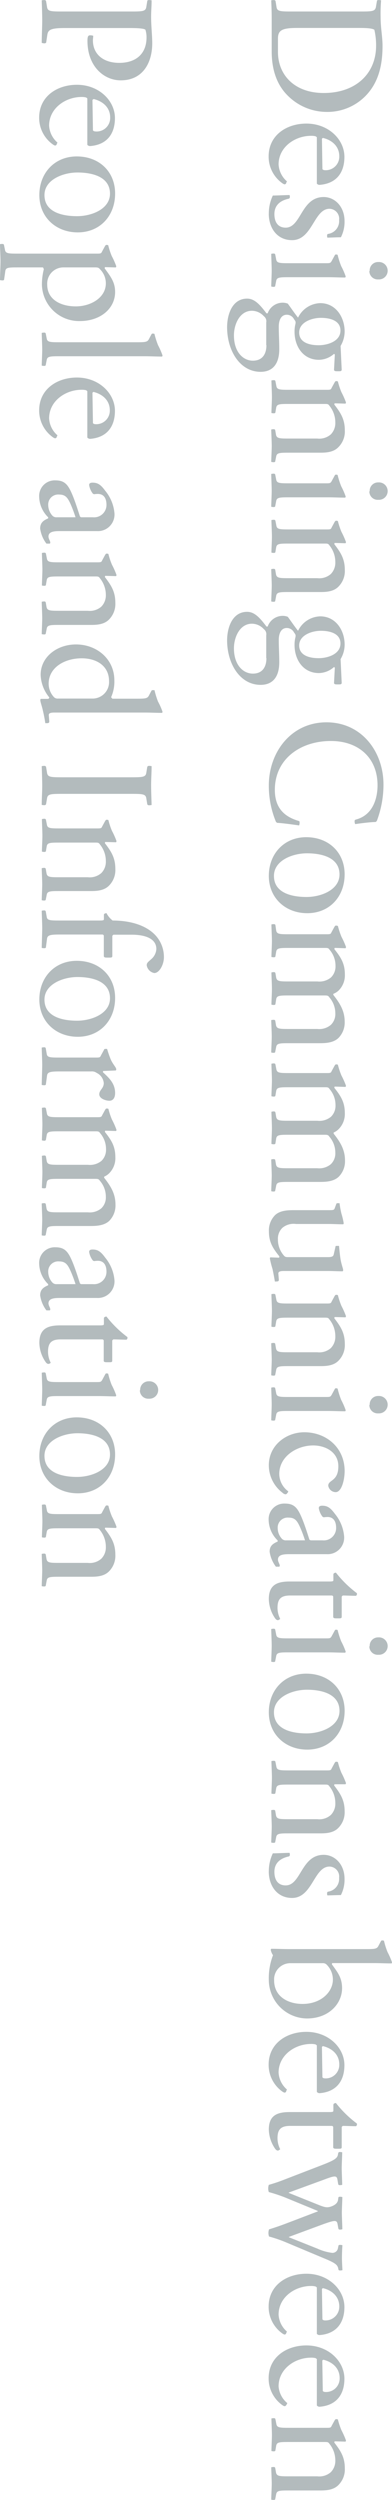 <svg xmlns="http://www.w3.org/2000/svg" width="30.69mm" height="195.24mm" viewBox="0 0 87 553.45"><defs><style>.cls-1{fill:#b3bbbd;}</style></defs><title>アセット 1</title><g id="レイヤー_2" data-name="レイヤー 2"><g id="レイヤー_1-2" data-name="レイヤー 1"><path class="cls-1" d="M63.8,21.1c-2.68-2.67-3.5-6.31-3.5-9.69V4.17c0-1.82-.07-3.1-.1-4.1A2.44,2.44,0,0,1,60.73,0c.25,0,.36.07.43.25l.21,1.29c.15,1,.82,1,3.74,1H79.66c2.92,0,3.56,0,3.77-1L83.65.25c0-.18.14-.25.39-.25a2.54,2.54,0,0,1,.54.07,35,35,0,0,0-.11,3.6c0,2.57.43,4.39.43,6.49,0,4.2-.86,8.13-3.82,11.12a11.85,11.85,0,0,1-8.59,3.49A12.27,12.27,0,0,1,63.8,21.1m19.67-11a15.32,15.32,0,0,0-.39-3.53c-.39-.21-1-.39-3.28-.39H65.9c-3.42,0-4.21.57-4.21,2.39v2.92c0,5,3.57,9.09,10.16,9.09,7.09,0,11.62-4.27,11.62-10.48"/><path class="cls-1" d="M63.55,40.53c-.25.36-.43.36-.93,0a7.21,7.21,0,0,1-3-5.91c0-4.71,4-7.27,8.38-7.27,4.92,0,8.44,3.53,8.44,7.37,0,3.5-1.78,5.92-5.52,6.2a.77.77,0,0,1-.6-.28V30.37a2.32,2.32,0,0,0-.29-.21,3.88,3.88,0,0,0-1-.1c-3.57,0-7.2,2.49-7.2,6.34a5.34,5.34,0,0,0,1.85,3.74,1.16,1.16,0,0,1-.21.39m8.23-10a.35.35,0,0,0-.25.21l.11,6.7a.7.7,0,0,0,.35.21,3,3,0,0,0,3.39-3.06c0-2-1.35-3.5-3.6-4.06"/><path class="cls-1" d="M59.66,47.28a9.2,9.2,0,0,1,.89-4c.86,0,3.07-.11,3.71-.11a1,1,0,0,1,.07.43A.36.36,0,0,1,64,44c-1.75.39-3.1,1.39-3.1,3.39,0,1.81.82,3,2.5,3,3.45,0,3.42-6.78,8.44-6.78,2.43,0,4.63,2.07,4.63,5.35a7.46,7.46,0,0,1-.81,3.56c-.93,0-2.39.08-3,.08a1,1,0,0,1-.07-.4c0-.28.07-.39.21-.42a2.86,2.86,0,0,0,2.46-3.07,2.21,2.21,0,0,0-2.13-2.5c-3.46,0-3.78,6.95-8.31,6.95-3.31,0-5.17-2.67-5.17-5.87"/><path class="cls-1" d="M60.3,59.9c0-1-.1-3-.1-3.71a1.94,1.94,0,0,1,.53-.07c.22,0,.32.07.36.25l.21,1.07c.14.82.82.82,3,.82h8c.89,0,1,0,1.28-.43l.68-1.25c.1-.18.1-.25.32-.25a1,1,0,0,1,.35.07,18.34,18.34,0,0,0,.79,2.5,15.67,15.67,0,0,1,1,2.28.34.34,0,0,1-.11.25c-1.28,0-2.53-.07-3.75-.07H64.3c-2.18,0-2.86,0-3,.82l-.21,1.06c0,.18-.14.26-.36.26a1.91,1.91,0,0,1-.53-.08c0-.67.1-2.6.1-3.52M82.05,60a1.86,1.86,0,0,1,1.92-2,1.93,1.93,0,1,1,0,3.85,1.86,1.86,0,0,1-2-1.89"/><path class="cls-1" d="M50.4,72.48c0-3,1.21-6.38,4.45-6.38,1.71,0,2.92,1.46,4.28,3.24a.4.4,0,0,0,.28,0A3.55,3.55,0,0,1,62.69,67a3.22,3.22,0,0,1,1.18.21c.75,1,1.5,2.14,2.28,3.1a5.66,5.66,0,0,1,4.92-3.21c3.45,0,5.42,3.1,5.42,6.28a6.28,6.28,0,0,1-.9,3.2l.25,5.31c-.1.29-.21.29-.82.29s-.78,0-.89-.29l.18-3.38a.39.39,0,0,0-.18-.18,5.18,5.18,0,0,1-3.35,1.32c-3.42,0-5.41-2.85-5.41-6.24a6.75,6.75,0,0,1,.21-1.74c.07-.5,0-.57-.32-1a1.8,1.8,0,0,0-1.61-1c-1.24,0-1.78,1.18-1.78,2.64,0,1.81.11,3.1.11,5,0,3.1-1.35,5-4.14,5-4.56,0-7.44-4.64-7.44-9.91m8.69,4V71.37A1.39,1.39,0,0,0,58.56,70a3.63,3.63,0,0,0-2.64-1.21c-2.71,0-4,3-4,5.45,0,3.64,2,5.6,4.21,5.6s3-1.61,3-3.42m16.43-3.25c0-2.21-2.28-2.81-4.35-2.81s-4.81,1-4.81,3.24,2.28,2.82,4.32,2.82,4.84-.89,4.84-3.25"/><path class="cls-1" d="M60.31,98.72c0-.93-.11-3-.11-3.64a1.94,1.94,0,0,1,.53-.07c.22,0,.32.07.36.25l.17,1c.19.82.83.82,3,.82h6.16a3.88,3.88,0,0,0,3-.92,3.58,3.58,0,0,0,1-2.64,5.83,5.83,0,0,0-1.32-3.71c-.25-.39-.47-.39-1-.39H64.3c-2.21,0-2.85,0-3,.82l-.17,1c0,.18-.14.25-.36.25a1.94,1.94,0,0,1-.53-.07c0-.68.11-2.6.11-3.53s-.11-3-.11-3.67a2.44,2.44,0,0,1,.53-.07c.22,0,.32.07.36.25l.21,1.07c.15.82.82.82,3,.82h8.09c.82,0,1,0,1.17-.43l.68-1.24c.14-.18.14-.26.35-.26a.8.8,0,0,1,.36.08,16.68,16.68,0,0,0,.79,2.38,17.71,17.71,0,0,1,1,2.25.35.35,0,0,1-.11.28l-2.39-.07a.44.44,0,0,0-.07.29c1.42,1.85,2.32,3.24,2.32,5.7A4.87,4.87,0,0,1,75.09,99c-1.21,1.25-3.09,1.21-4.34,1.21H64.3c-2.18,0-2.85,0-3,.82l-.21,1.07c0,.15-.14.22-.36.22a2.44,2.44,0,0,1-.53-.07c0-.68.11-2.61.11-3.53"/><path class="cls-1" d="M60.3,108.63c0-1-.1-3-.1-3.71a2.44,2.44,0,0,1,.53-.07c.22,0,.32.07.36.25l.21,1.07c.14.82.82.82,3,.82h8c.89,0,1,0,1.28-.43l.68-1.25c.1-.17.1-.24.32-.24a.8.8,0,0,1,.35.07,18.73,18.73,0,0,0,.79,2.49,16.17,16.17,0,0,1,1,2.28.33.33,0,0,1-.11.25c-1.28,0-2.53-.07-3.75-.07H64.3c-2.18,0-2.86,0-3,.82L61.09,112c0,.18-.14.25-.36.25a2.44,2.44,0,0,1-.53-.07c0-.68.1-2.6.1-3.53m21.75.14a1.86,1.86,0,0,1,1.92-2,1.93,1.93,0,1,1,0,3.85,1.85,1.85,0,0,1-2-1.89"/><path class="cls-1" d="M60.31,129.63c0-.93-.11-3-.11-3.64a1.94,1.94,0,0,1,.53-.07c.22,0,.32.07.36.25l.17,1c.19.82.83.82,3,.82h6.16a3.88,3.88,0,0,0,3-.92,3.58,3.58,0,0,0,1-2.64,5.83,5.83,0,0,0-1.32-3.71c-.25-.39-.47-.39-1-.39H64.3c-2.21,0-2.85,0-3,.82l-.17,1c0,.18-.14.25-.36.25a1.94,1.94,0,0,1-.53-.07c0-.68.11-2.6.11-3.53s-.11-3-.11-3.67a1.94,1.94,0,0,1,.53-.07c.22,0,.32.07.36.25l.21,1.07c.15.82.82.82,3,.82h8.09c.82,0,1,0,1.17-.43l.68-1.25c.14-.17.14-.25.35-.25a.8.8,0,0,1,.36.08,16.68,16.68,0,0,0,.79,2.38,17.71,17.71,0,0,1,1,2.25.35.35,0,0,1-.11.28l-2.39-.07a.44.44,0,0,0-.07.29c1.42,1.85,2.32,3.24,2.32,5.7a4.87,4.87,0,0,1-1.4,3.67c-1.21,1.25-3.09,1.21-4.34,1.21H64.3c-2.18,0-2.85,0-3,.82L61.09,133c0,.15-.14.22-.36.22a2.44,2.44,0,0,1-.53-.07c0-.68.11-2.61.11-3.53"/><path class="cls-1" d="M50.4,141.82c0-3,1.21-6.38,4.45-6.38,1.71,0,2.92,1.46,4.28,3.24a.4.4,0,0,0,.28,0,3.55,3.55,0,0,1,3.28-2.35,3.22,3.22,0,0,1,1.18.21c.75,1,1.5,2.14,2.28,3.1a5.65,5.65,0,0,1,4.92-3.2c3.45,0,5.42,3.1,5.42,6.27a6.28,6.28,0,0,1-.9,3.2l.25,5.32c-.1.28-.21.28-.82.28s-.78,0-.89-.28l.18-3.39a.39.39,0,0,0-.18-.18A5.18,5.18,0,0,1,70.78,149c-3.42,0-5.41-2.85-5.41-6.24a6.75,6.75,0,0,1,.21-1.74c.07-.5,0-.57-.32-1a1.8,1.8,0,0,0-1.61-1c-1.24,0-1.78,1.18-1.78,2.64,0,1.82.11,3.1.11,4.95,0,3.11-1.35,5-4.14,5-4.56,0-7.44-4.64-7.44-9.91m8.69,4v-5.07a1.39,1.39,0,0,0-.53-1.35,3.63,3.63,0,0,0-2.64-1.21c-2.71,0-4,3-4,5.45,0,3.64,2,5.6,4.21,5.6s3-1.61,3-3.42m16.43-3.25c0-2.2-2.28-2.81-4.35-2.81s-4.81,1-4.81,3.24,2.28,2.82,4.32,2.82,4.84-.89,4.84-3.25"/><path class="cls-1" d="M61.52,182.16c-.15-.11-.26-.18-.29-.26a20.84,20.84,0,0,1-1.57-8c0-7.45,5-14,12.8-14s12.65,6.49,12.65,13.79a22.7,22.7,0,0,1-1.46,8,.78.78,0,0,1-.29.28c-1,0-3.38.29-4.52.47a1.19,1.19,0,0,1-.14-.54c0-.28,0-.35.24-.46,3.93-1,4.85-4.89,4.85-7.59,0-6.13-4.28-9.81-10.3-9.81C66.72,164,61,168,61,174.85c0,3.78,1.85,5.88,5.28,6.88.24.1.21.17.21.43a1.34,1.34,0,0,1-.11.57c-1.21-.18-3.85-.54-4.84-.57"/><path class="cls-1" d="M59.66,193.89c0-4.88,3.39-8.56,8.31-8.56s8.52,3.32,8.52,8.24-3.35,8.59-8.31,8.59c-4.78,0-8.52-3.32-8.52-8.27m15.69-.29c0-3.85-4.07-4.7-7.24-4.7s-7.31,1.57-7.31,5c0,3.85,4.07,4.67,7.24,4.67s7.31-1.54,7.31-5"/><path class="cls-1" d="M60.31,229.47c0-1-.11-3-.11-3.64a1.94,1.94,0,0,1,.53-.07c.22,0,.32.07.36.21l.17,1c.19.82.83.82,3,.82h6.16a4,4,0,0,0,3-.9,3.32,3.32,0,0,0,1-2.56,5.36,5.36,0,0,0-1.32-3.53c-.25-.39-.47-.43-1-.43H64.3c-2.21,0-2.85,0-3,.82l-.17,1.07c0,.14-.14.22-.36.22a1.91,1.91,0,0,1-.53-.08c0-.64.11-2.56.11-3.49s-.11-3-.11-3.63a1.91,1.91,0,0,1,.53-.08c.22,0,.32.08.36.25l.17,1c.19.82.83.82,3,.82h6.16a4,4,0,0,0,3-.89,3.4,3.4,0,0,0,1-2.57,5.36,5.36,0,0,0-1.32-3.56c-.25-.4-.47-.4-1-.4H64.3c-2.21,0-2.85,0-3,.82l-.17,1c0,.18-.14.25-.36.25a2.44,2.44,0,0,1-.53-.07c0-.68.11-2.61.11-3.53s-.11-3-.11-3.67a1.94,1.94,0,0,1,.53-.07c.22,0,.32.07.36.24L61.3,206c.15.82.82.82,3,.82h8.09c.82,0,1,0,1.17-.43l.68-1.24c.14-.18.14-.25.35-.25A.82.82,0,0,1,75,205a16.74,16.74,0,0,0,.79,2.39,17.78,17.78,0,0,1,1,2.24.38.38,0,0,1-.11.29l-2.39-.08a.47.47,0,0,0-.07.29c1.42,1.78,2.32,3.17,2.32,5.56a4.72,4.72,0,0,1-1.4,3.6A3.43,3.43,0,0,1,74,220a.39.39,0,0,0,0,.28c1.46,1.85,2.5,3.53,2.5,5.92a4.85,4.85,0,0,1-1.4,3.6c-1.21,1.14-3.09,1.14-4.34,1.14H64.3c-2.18,0-2.85,0-3,.82l-.21,1.06c0,.18-.14.25-.36.25a1.94,1.94,0,0,1-.53-.07c0-.67.11-2.6.11-3.52"/><path class="cls-1" d="M60.31,260.31c0-1-.11-3-.11-3.64a1.94,1.94,0,0,1,.53-.07c.22,0,.32.07.36.21l.17,1c.19.81.83.81,3,.81h6.16a4,4,0,0,0,3-.89,3.32,3.32,0,0,0,1-2.56,5.36,5.36,0,0,0-1.32-3.53c-.25-.39-.47-.43-1-.43H64.3c-2.21,0-2.85,0-3,.82l-.17,1.07c0,.14-.14.22-.36.22a1.91,1.91,0,0,1-.53-.08c0-.64.11-2.56.11-3.49s-.11-3-.11-3.63a1.91,1.91,0,0,1,.53-.08c.22,0,.32.08.36.25l.17,1c.19.82.83.82,3,.82h6.16a4,4,0,0,0,3-.89,3.4,3.4,0,0,0,1-2.57,5.36,5.36,0,0,0-1.32-3.56c-.25-.4-.47-.4-1-.4H64.3c-2.21,0-2.85,0-3,.82l-.17,1c0,.17-.14.25-.36.25a1.91,1.91,0,0,1-.53-.08c0-.67.11-2.6.11-3.52s-.11-3-.11-3.67a1.91,1.91,0,0,1,.53-.08c.22,0,.32.08.36.25l.21,1.07c.15.82.82.82,3,.82h8.09c.82,0,1,0,1.17-.43l.68-1.24c.14-.18.14-.25.35-.25a.82.82,0,0,1,.36.07,17.16,17.16,0,0,0,.79,2.39,17.78,17.78,0,0,1,1,2.24.38.38,0,0,1-.11.29l-2.39-.08a.47.47,0,0,0-.07.29c1.42,1.78,2.32,3.17,2.32,5.56a4.73,4.73,0,0,1-1.4,3.6,3.24,3.24,0,0,1-1.06.71.42.42,0,0,0,0,.29c1.46,1.85,2.5,3.53,2.5,5.92a4.85,4.85,0,0,1-1.4,3.6c-1.21,1.14-3.09,1.14-4.34,1.14H64.3c-2.18,0-2.85,0-3,.82l-.21,1.06c0,.18-.14.25-.36.25a1.94,1.94,0,0,1-.53-.07c0-.67.11-2.6.11-3.52"/><path class="cls-1" d="M61.05,269c1.18-1.1,3-1.1,4.35-1.1H73c.89,0,1.14,0,1.29-.43l.31-.85c.08-.22.11-.26.33-.26l.43,0a19.75,19.75,0,0,0,.42,2.32,15.46,15.46,0,0,1,.5,2.1.3.3,0,0,1-.11.25c-1.28,0-2.1-.07-3.31-.07H65.68a3.87,3.87,0,0,0-3,.85,3.33,3.33,0,0,0-1,2.57,5.35,5.35,0,0,0,1.29,3.53c.29.36.5.39,1,.39h8.77c.89,0,1.21-.14,1.32-.57l.39-1.71c0-.21.11-.21.32-.21l.47,0c.07.57.14,1.61.32,2.82s.6,2.21.6,2.53a.32.32,0,0,1-.11.28c-1.28,0-2.1-.07-3.31-.07H63c-.93,0-1.25.18-1.22.61l.11,1.35c0,.25-.14.36-.5.36a1.4,1.4,0,0,1-.39,0c-.11-.71-.32-1.85-.53-2.81a18.56,18.56,0,0,1-.57-2.25.34.34,0,0,1,.1-.28l1.93.07a.52.52,0,0,0,.07-.29c-1.43-1.78-2.32-3.13-2.32-5.52A4.8,4.8,0,0,1,61.05,269"/><path class="cls-1" d="M60.31,301c0-.93-.11-3-.11-3.64a2.44,2.44,0,0,1,.53-.07c.22,0,.32.07.36.25l.17,1c.19.82.83.82,3,.82h6.16a3.88,3.88,0,0,0,3-.92,3.58,3.58,0,0,0,1-2.64,5.83,5.83,0,0,0-1.32-3.71c-.25-.39-.47-.39-1-.39H64.3c-2.21,0-2.85,0-3,.82l-.17,1c0,.18-.14.25-.36.25a1.94,1.94,0,0,1-.53-.07c0-.68.11-2.6.11-3.53s-.11-3-.11-3.67a1.94,1.94,0,0,1,.53-.07c.22,0,.32.07.36.25l.21,1.07c.15.82.82.82,3,.82h8.09c.82,0,1,0,1.17-.43l.68-1.25c.14-.18.14-.25.35-.25a1,1,0,0,1,.36.07,16.34,16.34,0,0,0,.79,2.39,17.71,17.71,0,0,1,1,2.25.35.35,0,0,1-.11.28l-2.39-.07a.44.44,0,0,0-.07.29c1.42,1.85,2.32,3.24,2.32,5.7a4.89,4.89,0,0,1-1.4,3.67c-1.21,1.25-3.09,1.21-4.34,1.21H64.3c-2.18,0-2.85,0-3,.82l-.21,1.07c0,.15-.14.22-.36.22a2.44,2.44,0,0,1-.53-.07c0-.68.11-2.61.11-3.53"/><path class="cls-1" d="M60.3,310.9c0-1-.1-3-.1-3.71a2.44,2.44,0,0,1,.53-.07c.22,0,.32.07.36.25l.21,1.07c.14.82.82.82,3,.82h8c.89,0,1,0,1.28-.43l.68-1.25c.1-.17.1-.25.32-.25a.79.79,0,0,1,.35.08,18.73,18.73,0,0,0,.79,2.49,16.17,16.17,0,0,1,1,2.28.33.33,0,0,1-.11.25c-1.28,0-2.53-.07-3.75-.07H64.3c-2.18,0-2.86,0-3,.82l-.21,1.07c0,.18-.14.25-.36.25a2.44,2.44,0,0,1-.53-.07c0-.68.1-2.6.1-3.53m21.75.14a1.86,1.86,0,0,1,1.92-2,1.93,1.93,0,1,1,0,3.85,1.85,1.85,0,0,1-2-1.89"/><path class="cls-1" d="M62.76,330.51a7.64,7.64,0,0,1-3.1-6.13c0-4.46,3.89-7.31,7.88-7.31,4.85,0,8.95,3.38,8.95,8.59,0,1.89-.65,4.67-2,4.67a1.69,1.69,0,0,1-1.64-1.43c0-1.35,2.24-.89,2.24-4.31,0-3.07-2.78-4.6-5.59-4.6-3.63,0-7.52,2.43-7.52,6.31a4.81,4.81,0,0,0,2,3.85.74.74,0,0,1-.22.39c-.21.32-.43.39-1,0"/><path class="cls-1" d="M61.69,345.26c0,.5.4,1,.4,1.32s-.22.25-.4.25-.39,0-.46,0a7.23,7.23,0,0,1-1.39-3.32c0-1.32.78-1.81,1.78-2.24,0,0,0-.14,0-.25a6.51,6.51,0,0,1-2-4.56,3.45,3.45,0,0,1,3.64-3.6c2.07,0,2.81,1,3.74,3.2.64,1.54,1.21,3.35,1.67,4.78A.81.81,0,0,0,69,341H71.6a2.74,2.74,0,0,0,3-2.75c0-1.42-.57-2.42-1.92-2.42a6.61,6.61,0,0,0-.82.07,1,1,0,0,1-.29-.14,4.18,4.18,0,0,1-.82-1.89q0-.54.75-.54c1.14,0,1.82.43,2.82,1.79a9,9,0,0,1,2.06,5.06,3.67,3.67,0,0,1-3.88,3.88H64.22c-1.31,0-2.53.11-2.53,1.21m6-4.27a26.94,26.94,0,0,0-1.1-2.92c-.65-1.43-1.14-2.11-2.53-2.11a2.21,2.21,0,0,0-2.43,2.28,3.54,3.54,0,0,0,.89,2.35,1.18,1.18,0,0,0,1,.4Z"/><path class="cls-1" d="M61.87,358.63c-.28.11-.53,0-.78-.32A7.74,7.74,0,0,1,59.66,354c0-3.1,1.79-3.89,4.6-3.89h8.88c.82,0,.85-.1.85-.35v-1.18a.33.33,0,0,1,.18-.32.82.82,0,0,1,.39-.11,24.7,24.7,0,0,0,4.53,4.46.28.28,0,0,1,.14.28.61.61,0,0,1-.21.39c-.82,0-2.25-.07-2.93-.07a1,1,0,0,0-.25.25v4.56c-.1.25-.17.25-.89.25s-.85,0-1-.25v-4.59a.48.48,0,0,0-.25-.22H64.4c-2.14,0-2.81.86-2.81,2.75a5.35,5.35,0,0,0,.6,2.42.69.69,0,0,1-.32.21"/><path class="cls-1" d="M60.3,364.34c0-1-.1-3-.1-3.71a2.44,2.44,0,0,1,.53-.07c.22,0,.32.07.36.25l.21,1.07c.14.82.82.82,3,.82h8c.89,0,1,0,1.28-.43l.68-1.25c.1-.17.1-.24.32-.24a.8.8,0,0,1,.35.07,18.73,18.73,0,0,0,.79,2.49,16.17,16.17,0,0,1,1,2.28.33.33,0,0,1-.11.25c-1.28,0-2.53-.07-3.75-.07H64.3c-2.18,0-2.86,0-3,.82l-.21,1.07c0,.18-.14.25-.36.25a2.44,2.44,0,0,1-.53-.07c0-.68.1-2.6.1-3.53m21.75.14a1.86,1.86,0,0,1,1.92-2,1.93,1.93,0,1,1,0,3.85,1.85,1.85,0,0,1-2-1.89"/><path class="cls-1" d="M59.66,379.06c0-4.88,3.39-8.55,8.31-8.55s8.52,3.31,8.52,8.23-3.35,8.59-8.31,8.59c-4.78,0-8.52-3.31-8.52-8.27m15.69-.28c0-3.85-4.07-4.71-7.24-4.71s-7.31,1.57-7.31,5c0,3.85,4.07,4.67,7.24,4.67s7.31-1.53,7.31-5"/><path class="cls-1" d="M60.31,404.37c0-.92-.11-2.95-.11-3.63a1.94,1.94,0,0,1,.53-.07c.22,0,.32.07.36.24l.17,1c.19.82.83.82,3,.82h6.16a3.85,3.85,0,0,0,3-.93,3.54,3.54,0,0,0,1-2.63,5.8,5.8,0,0,0-1.32-3.71c-.25-.39-.47-.39-1-.39H64.3c-2.21,0-2.85,0-3,.82l-.17,1c0,.18-.14.25-.36.25a2.44,2.44,0,0,1-.53-.07c0-.68.11-2.61.11-3.53s-.11-3-.11-3.67a1.94,1.94,0,0,1,.53-.07c.22,0,.32.07.36.25l.21,1.07c.15.81.82.81,3,.81h8.09c.82,0,1,0,1.17-.42l.68-1.25c.14-.18.14-.25.35-.25a1,1,0,0,1,.36.07,16.34,16.34,0,0,0,.79,2.39,17.71,17.71,0,0,1,1,2.25.35.35,0,0,1-.11.28L74.24,395a.43.43,0,0,0-.07.28c1.42,1.86,2.32,3.25,2.32,5.71a4.89,4.89,0,0,1-1.4,3.67c-1.21,1.25-3.09,1.21-4.34,1.21H64.3c-2.18,0-2.85,0-3,.82l-.21,1.07c0,.14-.14.21-.36.21a1.94,1.94,0,0,1-.53-.07c0-.67.11-2.6.11-3.53"/><path class="cls-1" d="M59.66,414.29a9.2,9.2,0,0,1,.89-4c.86,0,3.07-.11,3.71-.11a1,1,0,0,1,.07.43A.35.35,0,0,1,64,411c-1.75.4-3.1,1.4-3.1,3.39,0,1.82.82,3,2.5,3,3.45,0,3.42-6.77,8.44-6.77,2.43,0,4.63,2.06,4.63,5.34a7.54,7.54,0,0,1-.81,3.57c-.93,0-2.39.07-3,.07a.94.94,0,0,1-.07-.4c0-.28.07-.38.21-.42a2.86,2.86,0,0,0,2.46-3.07,2.2,2.2,0,0,0-2.13-2.49c-3.46,0-3.78,6.95-8.31,6.95-3.31,0-5.17-2.68-5.17-5.88"/><path class="cls-1" d="M59.66,438.4a14.2,14.2,0,0,1,.93-5.56,3,3,0,0,1-.5-1.17.33.33,0,0,1,.11-.25c1.25,0,2.6.07,3.77.07H81.48c1.74,0,2.17-.07,2.49-.68l.53-1c.11-.17.11-.24.33-.24a.9.9,0,0,1,.39.07,17.11,17.11,0,0,0,.78,2.49,16.17,16.17,0,0,1,1,2.28.33.33,0,0,1-.11.25c-1.31,0-2.56-.07-3.77-.07H73.74a.42.42,0,0,0-.07.29c1.25,1.74,2.25,2.92,2.25,5.27,0,3.38-2.89,6.7-7.81,6.7a8.56,8.56,0,0,1-8.45-8.45m14.22-.17A4.65,4.65,0,0,0,72.56,435a1.14,1.14,0,0,0-1-.39H64.4a3.59,3.59,0,0,0-3.56,3.81c0,3.53,3,5.21,6.31,5.21,4.13,0,6.73-2.68,6.73-5.38"/><path class="cls-1" d="M63.55,463c-.25.35-.43.35-.93,0a7.25,7.25,0,0,1-3-5.92c0-4.71,4-7.27,8.38-7.27,4.92,0,8.44,3.53,8.44,7.37,0,3.5-1.78,5.92-5.52,6.21a.8.8,0,0,1-.6-.29V452.81a2.47,2.47,0,0,0-.29-.22,3.88,3.88,0,0,0-1-.1c-3.57,0-7.2,2.49-7.2,6.34a5.32,5.32,0,0,0,1.85,3.74,1.28,1.28,0,0,1-.21.4m8.23-10a.35.35,0,0,0-.25.21l.11,6.7a.64.64,0,0,0,.35.21,3,3,0,0,0,3.39-3.06c0-2-1.35-3.49-3.6-4.06"/><path class="cls-1" d="M61.87,476.05c-.28.11-.53,0-.78-.32a7.8,7.8,0,0,1-1.43-4.28c0-3.1,1.79-3.88,4.6-3.88h8.88c.82,0,.85-.11.85-.36V466a.35.35,0,0,1,.18-.33.81.81,0,0,1,.39-.1,24.6,24.6,0,0,0,4.53,4.45.28.28,0,0,1,.14.29.61.61,0,0,1-.21.39c-.82,0-2.25-.07-2.93-.07a.81.81,0,0,0-.25.25v4.56c-.1.25-.17.25-.89.25s-.85,0-1-.25v-4.6a.46.46,0,0,0-.25-.21H64.4c-2.14,0-2.81.85-2.81,2.74a5.39,5.39,0,0,0,.6,2.43.89.89,0,0,1-.32.21"/><path class="cls-1" d="M59.66,493.55c.93-.28,2.32-.74,3.57-1.21l7.3-2.78v-.1l-7.3-3a34.24,34.24,0,0,0-3.57-1.18,2.44,2.44,0,0,1,0-1.6,35.15,35.15,0,0,0,3.57-1.21l8.52-3.28c2.38-.93,3.09-1.39,3.24-2.14l.07-.39a.32.32,0,0,1,.36-.25,1.94,1.94,0,0,1,.53.07c0,.68-.11,2.6-.11,3.52s.11,3,.11,3.68a2.44,2.44,0,0,1-.53.07c-.22,0-.32-.07-.36-.22l-.18-1.06c-.18-.9-.64-.82-3,.07l-7.8,2.85v.07l6.38,2.56c1.6.65,2.13.79,3.1.43s1.35-.85,1.46-1.39l.07-.5c0-.18.14-.25.36-.25a2.44,2.44,0,0,1,.53.07c0,.65-.11,2.61-.11,3.5s.11,2.92.11,3.63a1.91,1.91,0,0,1-.53.08c-.22,0-.32-.08-.36-.26l-.18-1c-.18-.89-.64-.82-3,0l-7.8,2.88v.07l6.38,2.54a11.2,11.2,0,0,0,3.24.92A1.23,1.23,0,0,0,75,497.72l.11-.53c0-.14.14-.22.36-.22a1.91,1.91,0,0,1,.53.08c-.07.85-.11,2-.11,2.85s.08,1.85.11,2.67a1.94,1.94,0,0,1-.53.07c-.22,0-.32-.07-.36-.21l-.07-.36c-.22-.71-.61-1.1-3.24-2.17l-8.52-3.57a30.17,30.17,0,0,0-3.57-1.21,2.35,2.35,0,0,1,0-1.57"/><path class="cls-1" d="M63.55,516.55c-.25.36-.43.36-.93,0a7.23,7.23,0,0,1-3-5.92c0-4.7,4-7.27,8.38-7.27,4.92,0,8.44,3.53,8.44,7.38,0,3.49-1.78,5.92-5.52,6.2a.77.77,0,0,1-.6-.28V506.39a2.32,2.32,0,0,0-.29-.21,3.84,3.84,0,0,0-1-.11c-3.57,0-7.2,2.49-7.2,6.35a5.36,5.36,0,0,0,1.85,3.74,1.16,1.16,0,0,1-.21.39m8.23-10a.41.41,0,0,0-.25.21l.11,6.7a.72.72,0,0,0,.35.22,3.05,3.05,0,0,0,3.39-3.07c0-2-1.35-3.49-3.6-4.06"/><path class="cls-1" d="M63.55,532.42c-.25.35-.43.35-.93,0a7.25,7.25,0,0,1-3-5.92c0-4.71,4-7.27,8.38-7.27,4.92,0,8.44,3.53,8.44,7.37,0,3.5-1.78,5.92-5.52,6.21a.8.8,0,0,1-.6-.29V522.26a2.47,2.47,0,0,0-.29-.22,3.88,3.88,0,0,0-1-.1c-3.57,0-7.2,2.49-7.2,6.34A5.32,5.32,0,0,0,63.76,532a1.19,1.19,0,0,1-.21.4m8.23-10a.35.35,0,0,0-.25.21l.11,6.7a.64.64,0,0,0,.35.21,3,3,0,0,0,3.39-3.06c0-2-1.35-3.49-3.6-4.06"/><path class="cls-1" d="M60.31,549.85c0-.93-.11-3-.11-3.64a2.44,2.44,0,0,1,.53-.07c.22,0,.32.07.36.25l.17,1c.19.82.83.82,3,.82h6.16a3.88,3.88,0,0,0,3-.92,3.56,3.56,0,0,0,1-2.64A5.83,5.83,0,0,0,73.1,541c-.25-.39-.47-.39-1-.39H64.3c-2.21,0-2.85,0-3,.82l-.17,1c0,.17-.14.25-.36.25a1.91,1.91,0,0,1-.53-.08c0-.67.11-2.6.11-3.53s-.11-3-.11-3.67a2.44,2.44,0,0,1,.53-.07c.22,0,.32.07.36.25l.21,1.07c.15.82.82.82,3,.82h8.09c.82,0,1,0,1.17-.43l.68-1.24c.14-.18.14-.25.35-.25a.82.82,0,0,1,.36.07,16.68,16.68,0,0,0,.79,2.38,17.71,17.71,0,0,1,1,2.25.35.35,0,0,1-.11.28l-2.39-.07a.47.47,0,0,0-.07.29c1.42,1.85,2.32,3.24,2.32,5.7a4.87,4.87,0,0,1-1.4,3.67c-1.21,1.25-3.09,1.22-4.34,1.22H64.3c-2.18,0-2.85,0-3,.81l-.21,1.07c0,.15-.14.22-.36.22a2.44,2.44,0,0,1-.53-.07c0-.68.11-2.6.11-3.53"/><path class="cls-1" d="M9.37,4.49c0-1.35-.07-3-.11-4.42A2.63,2.63,0,0,1,9.8,0c.25,0,.36.07.43.25l.21,1.29c.15,1,.82,1,3.74,1H28.73c2.92,0,3.56,0,3.74-1L32.68.25c0-.18.18-.25.39-.25a2.69,2.69,0,0,1,.58.07c0,1.36-.11,2.32-.11,3.67,0,1.93.25,4.24.25,5.81,0,4.32-2.07,8.23-7,8.23-3.64,0-7.38-3-7.38-8.76,0-1,.18-1.21.6-1.21a2.11,2.11,0,0,1,.68.1c0,.33-.07.72-.07,1,0,3.1,2.32,5,5.85,5,3.7,0,6.05-2,6.05-5.64a5.39,5.39,0,0,0-.25-1.7C32,6.34,31,6.2,28.87,6.2H14.4c-3.07,0-3.71.36-3.89,1.47l-.25,1.67c0,.14-.18.25-.42.25a2,2,0,0,1-.58-.11c0-1.42.11-3.63.11-5"/><path class="cls-1" d="M12.62,31.94c-.26.36-.43.36-.93,0a7.21,7.21,0,0,1-3-5.91c0-4.71,4-7.27,8.38-7.27,4.91,0,8.44,3.53,8.44,7.37,0,3.5-1.78,5.92-5.52,6.2a.8.8,0,0,1-.61-.28V21.78a1.7,1.7,0,0,0-.28-.21,3.84,3.84,0,0,0-1-.11c-3.57,0-7.2,2.5-7.2,6.35a5.34,5.34,0,0,0,1.85,3.74,1.16,1.16,0,0,1-.21.39m8.23-10a.39.39,0,0,0-.25.22l.11,6.7a.78.78,0,0,0,.35.21A3,3,0,0,0,24.45,26c0-2-1.36-3.5-3.6-4.07"/><path class="cls-1" d="M8.73,43.17c0-4.88,3.39-8.55,8.31-8.55s8.51,3.31,8.51,8.23-3.35,8.59-8.3,8.59c-4.78,0-8.52-3.31-8.52-8.27m15.68-.28c0-3.85-4.06-4.71-7.23-4.71s-7.31,1.57-7.31,5c0,3.85,4.07,4.67,7.24,4.67s7.3-1.53,7.3-5"/><path class="cls-1" d="M9.3,63a13.87,13.87,0,0,1,.43-3.42c-.11-.18-.07-.25-.21-.39H4.1c-2.18,0-2.82,0-2.92.82L.92,61.82c0,.18-.14.25-.35.25A2.51,2.51,0,0,1,0,62c0-.71.11-3.28.11-4.24S0,54.76,0,54.05A1.94,1.94,0,0,1,.53,54c.22,0,.32.07.36.25l.22,1.07c.14.82.81.82,3,.82H21.45c.82,0,1,0,1.18-.43l.68-1.25c.14-.18.14-.25.35-.25a1,1,0,0,1,.36.07,16.1,16.1,0,0,0,.78,2.39,16.31,16.31,0,0,1,1,2.25.32.32,0,0,1-.11.28l-2.38-.07a.43.43,0,0,0-.07.28c1.24,1.72,2.31,3,2.31,5.21,0,3.7-3.28,6.45-7.8,6.45A8.25,8.25,0,0,1,9.3,63m14.19-.32a4.36,4.36,0,0,0-1.32-3.1c-.25-.32-.47-.39-1-.39H14A3.59,3.59,0,0,0,10.48,63c0,3.32,3,4.82,6.34,4.82s6.67-1.93,6.67-5.1"/><path class="cls-1" d="M9.37,77.4c0-1-.11-3-.11-3.71a2.63,2.63,0,0,1,.54-.07c.21,0,.32.07.36.25l.21,1.07c.14.82.82.82,3,.82H30.54c1.75,0,2.18-.07,2.5-.68l.53-1c.11-.17.11-.24.32-.24a.84.84,0,0,1,.39.07,18.73,18.73,0,0,0,.79,2.49,16.17,16.17,0,0,1,1,2.28.33.33,0,0,1-.11.25c-1.32,0-2.56-.07-3.78-.07H13.37c-2.18,0-2.86,0-3,.82l-.21,1.07c0,.18-.15.25-.36.25a2.63,2.63,0,0,1-.54-.07c0-.68.11-2.6.11-3.53"/><path class="cls-1" d="M12.62,96.76c-.26.35-.43.35-.93,0a7.25,7.25,0,0,1-3-5.92c0-4.7,4-7.27,8.38-7.27,4.91,0,8.44,3.53,8.44,7.37,0,3.5-1.78,5.92-5.52,6.21a.85.85,0,0,1-.61-.29V86.6a1.79,1.79,0,0,0-.28-.22,3.88,3.88,0,0,0-1-.1c-3.57,0-7.2,2.49-7.2,6.34a5.32,5.32,0,0,0,1.85,3.74,1.28,1.28,0,0,1-.21.4m8.23-10a.35.35,0,0,0-.25.21l.11,6.7a.64.64,0,0,0,.35.21,3,3,0,0,0,3.39-3.06c0-2-1.36-3.49-3.6-4.06"/><path class="cls-1" d="M10.76,118.77c0,.5.4,1,.4,1.32s-.22.25-.4.25-.39,0-.46,0A7.15,7.15,0,0,1,8.91,117c0-1.32.78-1.82,1.78-2.25,0,0,0-.14,0-.24a6.53,6.53,0,0,1-2-4.57,3.45,3.45,0,0,1,3.64-3.6c2.06,0,2.81,1,3.74,3.21.64,1.53,1.21,3.35,1.67,4.77a1,1,0,0,0,.25.19h2.64a2.74,2.74,0,0,0,3-2.75c0-1.43-.57-2.42-1.93-2.42a5.09,5.09,0,0,0-.81.07,1.11,1.11,0,0,1-.29-.14,4.17,4.17,0,0,1-.82-1.9c0-.35.25-.53.75-.53,1.14,0,1.82.43,2.81,1.78a9,9,0,0,1,2.07,5.07,3.68,3.68,0,0,1-3.88,3.88H13.29c-1.31,0-2.53.11-2.53,1.21m6-4.27a27.92,27.92,0,0,0-1.1-2.93c-.65-1.42-1.14-2.1-2.53-2.1a2.21,2.21,0,0,0-2.43,2.28,3.58,3.58,0,0,0,.89,2.35,1.2,1.2,0,0,0,1,.4Z"/><path class="cls-1" d="M9.37,136.85c0-.93-.11-3-.11-3.64a2.63,2.63,0,0,1,.54-.07c.21,0,.32.07.36.25l.17,1c.18.82.82.82,3,.82h6.16a3.88,3.88,0,0,0,3-.92,3.58,3.58,0,0,0,1-2.64A5.83,5.83,0,0,0,22.17,128c-.25-.39-.47-.39-1-.39H13.37c-2.22,0-2.86,0-3,.82l-.17,1c0,.18-.15.25-.36.25a2.08,2.08,0,0,1-.54-.07c0-.68.11-2.6.11-3.53s-.11-3-.11-3.67a2.63,2.63,0,0,1,.54-.07c.21,0,.32.07.36.25l.21,1.07c.14.82.82.82,3,.82h8.09c.82,0,1,0,1.17-.43l.68-1.25c.14-.17.14-.25.35-.25a.8.8,0,0,1,.36.08,15.49,15.49,0,0,0,.79,2.38,17.18,17.18,0,0,1,1,2.25.34.34,0,0,1-.1.28l-2.39-.07a.44.44,0,0,0-.07.29c1.42,1.85,2.31,3.24,2.31,5.7a4.88,4.88,0,0,1-1.39,3.67c-1.21,1.25-3.1,1.21-4.34,1.21H13.37c-2.18,0-2.86,0-3,.82l-.21,1.07c0,.15-.15.22-.36.22a2.63,2.63,0,0,1-.54-.07c0-.68.11-2.61.11-3.53"/><path class="cls-1" d="M10.83,158.34l.11,1.36c0,.28-.14.39-.5.39-.11,0-.35,0-.39,0a28.34,28.34,0,0,0-.54-2.81c-.21-1-.56-1.85-.56-2.28a.37.37,0,0,1,.1-.29l1.64,0a.41.41,0,0,0,.25-.32,8.27,8.27,0,0,1-1.92-5c0-4,3.67-6.73,7.84-6.73,4.67,0,8.52,3.27,8.52,7.94a8.41,8.41,0,0,1-.72,3.74,2.14,2.14,0,0,0,.29.33h5.59c1.75,0,2.18-.07,2.5-.68l.53-1c.11-.18.11-.21.32-.21s.36,0,.4,0a18.56,18.56,0,0,0,.78,2.53,14.41,14.41,0,0,1,1,2.25.33.33,0,0,1-.11.25c-1.32,0-2.57-.07-3.78-.07H12.05c-.93,0-1.25.18-1.22.6m9.88-3.7a3.65,3.65,0,0,0,3.49-3.85c0-3.35-2.71-5.06-6.06-5.06-3.85,0-7.34,2.06-7.34,5.63a4.35,4.35,0,0,0,1.1,2.88,1.12,1.12,0,0,0,1,.4Z"/><path class="cls-1" d="M9.37,174c0-1.36-.07-3-.11-4.39a2.63,2.63,0,0,1,.54-.07c.25,0,.36.07.43.25l.21,1.28c.15,1,.82,1,3.74,1H28.73c2.92,0,3.59,0,3.74-1l.21-1.28c.07-.18.18-.25.43-.25a2.63,2.63,0,0,1,.54.07c0,1.43-.11,2.85-.11,4.2s.07,3,.11,4.39a2.63,2.63,0,0,1-.54.07c-.25,0-.36-.07-.43-.25l-.21-1.28c-.15-1-.82-1-3.74-1H14.18c-2.92,0-3.59,0-3.74,1L10.23,178c-.07.18-.18.25-.43.25a2.63,2.63,0,0,1-.54-.07c0-1.43.11-2.85.11-4.2"/><path class="cls-1" d="M9.37,195.83c0-.93-.11-3-.11-3.63a2.05,2.05,0,0,1,.54-.08c.21,0,.32.08.36.25l.17,1c.18.83.82.83,3,.83h6.16a3.89,3.89,0,0,0,3-.93,3.55,3.55,0,0,0,1-2.64,5.8,5.8,0,0,0-1.32-3.7c-.25-.4-.47-.4-1-.4H13.37c-2.22,0-2.86,0-3,.82l-.17,1c0,.17-.15.25-.36.25a2.05,2.05,0,0,1-.54-.08c0-.67.11-2.6.11-3.52s-.11-3-.11-3.67a2.05,2.05,0,0,1,.54-.08c.21,0,.32.08.36.25l.21,1.07c.14.82.82.82,3,.82h8.09c.82,0,1,0,1.17-.42l.68-1.25c.14-.18.14-.25.35-.25a.82.82,0,0,1,.36.07,15.21,15.21,0,0,0,.79,2.39,17.24,17.24,0,0,1,1,2.24.37.37,0,0,1-.1.29l-2.39-.07a.41.41,0,0,0-.07.28c1.42,1.85,2.31,3.24,2.31,5.7a4.87,4.87,0,0,1-1.39,3.67c-1.21,1.25-3.1,1.22-4.34,1.22H13.37c-2.18,0-2.86,0-3,.82l-.21,1.07c0,.14-.15.21-.36.21a2.63,2.63,0,0,1-.54-.07c0-.68.11-2.6.11-3.53"/><path class="cls-1" d="M9.37,205.42c0-1-.11-3.1-.11-3.81a2.08,2.08,0,0,1,.54-.07c.21,0,.32.07.36.25l.21,1.18c.11.81.82.81,3,.81H22.2c.82,0,.86-.1.86-.35v-.86a.3.3,0,0,1,.18-.32,1.38,1.38,0,0,1,.39-.11A4.9,4.9,0,0,0,25,203.78c3.21,0,7,.72,9.38,3.14a7.06,7.06,0,0,1,2,5c0,1.6-1,3.49-2.14,3.49a2.09,2.09,0,0,1-1.68-1.71c0-.57.33-.75,1-1.36a3.2,3.2,0,0,0,1.14-2.24c0-2.71-3.32-3.18-5.42-3.18h-4.1a1,1,0,0,0-.25.25v4.56c-.1.26-.17.26-.89.26s-.85,0-1-.26V207.1a.48.48,0,0,0-.25-.22H13.37c-2.18,0-2.82.11-2.93.93l-.25,1.89c0,.14-.14.21-.35.21a2.18,2.18,0,0,1-.58-.07c0-.67.11-3.49.11-4.42"/><path class="cls-1" d="M8.73,221.25c0-4.88,3.39-8.55,8.31-8.55s8.51,3.31,8.51,8.23-3.35,8.59-8.3,8.59c-4.78,0-8.52-3.31-8.52-8.27M24.41,221c0-3.86-4.06-4.71-7.23-4.71s-7.31,1.57-7.31,5c0,3.85,4.07,4.67,7.24,4.67s7.3-1.53,7.3-4.95"/><path class="cls-1" d="M9.37,235.73c0-1-.11-3.11-.11-3.82a2.63,2.63,0,0,1,.54-.07c.21,0,.32.07.36.25l.21,1.21c.11.82.82.82,3,.82h7.84c.82,0,1,0,1.17-.43l.68-1.24c.11-.22.11-.25.32-.25s.36,0,.39,0a22,22,0,0,0,.82,2.36c.54,1.17,1.21,1.74,1.21,2.17a.32.32,0,0,1-.1.25l-2.78.11a.41.41,0,0,0-.07.28c1.21,1.14,2.7,2.39,2.7,4.6,0,.86-.32,1.71-1.28,1.71-.78,0-2.24-.46-2.24-1.43s1-1.28,1-2.49a2.77,2.77,0,0,0-1.57-2.24,1.76,1.76,0,0,0-1.21-.33H13.37c-2.18,0-2.82.11-2.93.93L10.19,240c0,.18-.14.25-.35.25a2.18,2.18,0,0,1-.58-.07c0-.67.11-3.53.11-4.45"/><path class="cls-1" d="M9.37,270.05c0-1-.11-2.95-.11-3.63a2.08,2.08,0,0,1,.54-.07c.21,0,.32.07.36.21l.17,1c.18.82.82.82,3,.82h6.16a4,4,0,0,0,3-.89,3.33,3.33,0,0,0,1-2.57,5.35,5.35,0,0,0-1.32-3.52c-.25-.39-.47-.43-1-.43H13.37c-2.22,0-2.86,0-3,.82l-.17,1.07c0,.14-.15.21-.36.21a2.08,2.08,0,0,1-.54-.07c0-.64.11-2.56.11-3.49s-.11-3-.11-3.64a2.63,2.63,0,0,1,.54-.07c.21,0,.32.07.36.25l.17,1c.18.81.82.81,3,.81h6.16a4,4,0,0,0,3-.88,3.4,3.4,0,0,0,1-2.57,5.41,5.41,0,0,0-1.32-3.57c-.25-.39-.47-.39-1-.39H13.37c-2.22,0-2.86,0-3,.82l-.17,1a.31.31,0,0,1-.36.26,2.05,2.05,0,0,1-.54-.08c0-.67.11-2.6.11-3.53s-.11-3-.11-3.67a2.63,2.63,0,0,1,.54-.07c.21,0,.32.07.36.25l.21,1.07c.14.82.82.82,3,.82h8.09c.82,0,1,0,1.17-.43l.68-1.24c.14-.18.14-.25.35-.25a.82.82,0,0,1,.36.07,15.49,15.49,0,0,0,.79,2.38,17.18,17.18,0,0,1,1,2.25.34.34,0,0,1-.1.28l-2.39-.07a.47.47,0,0,0-.07.29c1.42,1.78,2.31,3.17,2.31,5.56a4.72,4.72,0,0,1-1.39,3.6,3.45,3.45,0,0,1-1.07.71c0,.11-.07.18,0,.29,1.46,1.85,2.49,3.53,2.49,5.91a4.85,4.85,0,0,1-1.39,3.61c-1.21,1.13-3.1,1.13-4.34,1.13H13.37c-2.18,0-2.86,0-3,.82l-.21,1.07c0,.18-.15.25-.36.25a2.08,2.08,0,0,1-.54-.07c0-.67.11-2.6.11-3.53"/><path class="cls-1" d="M10.76,288.52c0,.5.4,1,.4,1.32s-.22.25-.4.25-.39,0-.46,0a7.23,7.23,0,0,1-1.39-3.32c0-1.32.78-1.81,1.78-2.24,0,0,0-.14,0-.25a6.51,6.51,0,0,1-2-4.56,3.45,3.45,0,0,1,3.64-3.6c2.06,0,2.81,1,3.74,3.2.64,1.54,1.21,3.35,1.67,4.78a.92.92,0,0,0,.25.18h2.64a2.74,2.74,0,0,0,3-2.75c0-1.42-.57-2.42-1.93-2.42a6.61,6.61,0,0,0-.81.07.86.86,0,0,1-.29-.14,4.18,4.18,0,0,1-.82-1.89q0-.54.75-.54c1.14,0,1.82.43,2.81,1.79a9,9,0,0,1,2.07,5.06,3.68,3.68,0,0,1-3.88,3.88H13.29c-1.31,0-2.53.11-2.53,1.21m6-4.27a27.75,27.75,0,0,0-1.1-2.92c-.65-1.43-1.14-2.11-2.53-2.11a2.21,2.21,0,0,0-2.43,2.28,3.54,3.54,0,0,0,.89,2.35,1.17,1.17,0,0,0,1,.4Z"/><path class="cls-1" d="M10.94,301.9c-.28.1-.53,0-.78-.33a7.67,7.67,0,0,1-1.43-4.27c0-3.1,1.78-3.89,4.6-3.89H22.2c.82,0,.86-.1.86-.36v-1.17a.33.33,0,0,1,.18-.32.79.79,0,0,1,.39-.11,24.39,24.39,0,0,0,4.53,4.46.29.29,0,0,1,.14.28.58.58,0,0,1-.22.39c-.81,0-2.24-.07-2.92-.07a1,1,0,0,0-.25.25v4.57c-.1.24-.17.24-.89.24s-.85,0-1-.24v-4.6a.48.48,0,0,0-.25-.22H13.47c-2.14,0-2.81.86-2.81,2.75a5.35,5.35,0,0,0,.6,2.42.88.88,0,0,1-.32.22"/><path class="cls-1" d="M9.37,307.6c0-1-.1-3-.1-3.71a2.44,2.44,0,0,1,.53-.07c.22,0,.32.07.36.25l.21,1.07c.14.82.82.82,3,.82h8c.9,0,1,0,1.29-.43l.67-1.24c.11-.18.11-.25.32-.25a.85.85,0,0,1,.36.07,17.11,17.11,0,0,0,.78,2.49,16.17,16.17,0,0,1,1,2.28.3.3,0,0,1-.11.25c-1.28,0-2.53-.07-3.74-.07H13.37c-2.18,0-2.86,0-3,.82L10.16,311c0,.18-.14.25-.36.25a2.44,2.44,0,0,1-.53-.07c0-.68.1-2.6.1-3.53m21.74.14a1.87,1.87,0,0,1,1.93-2,1.93,1.93,0,1,1,0,3.85,1.85,1.85,0,0,1-2-1.89"/><path class="cls-1" d="M8.73,322.32c0-4.88,3.39-8.55,8.31-8.55s8.51,3.31,8.51,8.23-3.35,8.59-8.3,8.59c-4.78,0-8.52-3.31-8.52-8.27M24.41,322c0-3.85-4.06-4.71-7.23-4.71s-7.31,1.57-7.31,5c0,3.85,4.07,4.67,7.24,4.67s7.3-1.53,7.3-4.95"/><path class="cls-1" d="M9.37,347.64c0-.93-.11-3-.11-3.64a2.08,2.08,0,0,1,.54-.07c.21,0,.32.07.36.24l.17,1c.18.82.82.82,3,.82h6.16a3.85,3.85,0,0,0,3-.93,3.54,3.54,0,0,0,1-2.63,5.83,5.83,0,0,0-1.32-3.71c-.25-.39-.47-.39-1-.39H13.37c-2.22,0-2.86,0-3,.82l-.17,1c0,.18-.15.25-.36.25a2.63,2.63,0,0,1-.54-.07c0-.68.11-2.6.11-3.53s-.11-3-.11-3.67a2.08,2.08,0,0,1,.54-.07c.21,0,.32.07.36.25l.21,1.07c.14.81.82.81,3,.81h8.09c.82,0,1,0,1.17-.42l.68-1.25c.14-.18.14-.25.35-.25a1,1,0,0,1,.36.07,15.21,15.21,0,0,0,.79,2.39,17.18,17.18,0,0,1,1,2.25.34.34,0,0,1-.1.28l-2.39-.07a.43.43,0,0,0-.07.28c1.42,1.86,2.31,3.25,2.31,5.71a4.88,4.88,0,0,1-1.39,3.67c-1.21,1.25-3.1,1.21-4.34,1.21H13.37c-2.18,0-2.86,0-3,.82L10.16,351c0,.14-.15.21-.36.21a2.08,2.08,0,0,1-.54-.07c0-.67.11-2.6.11-3.52"/></g></g></svg>